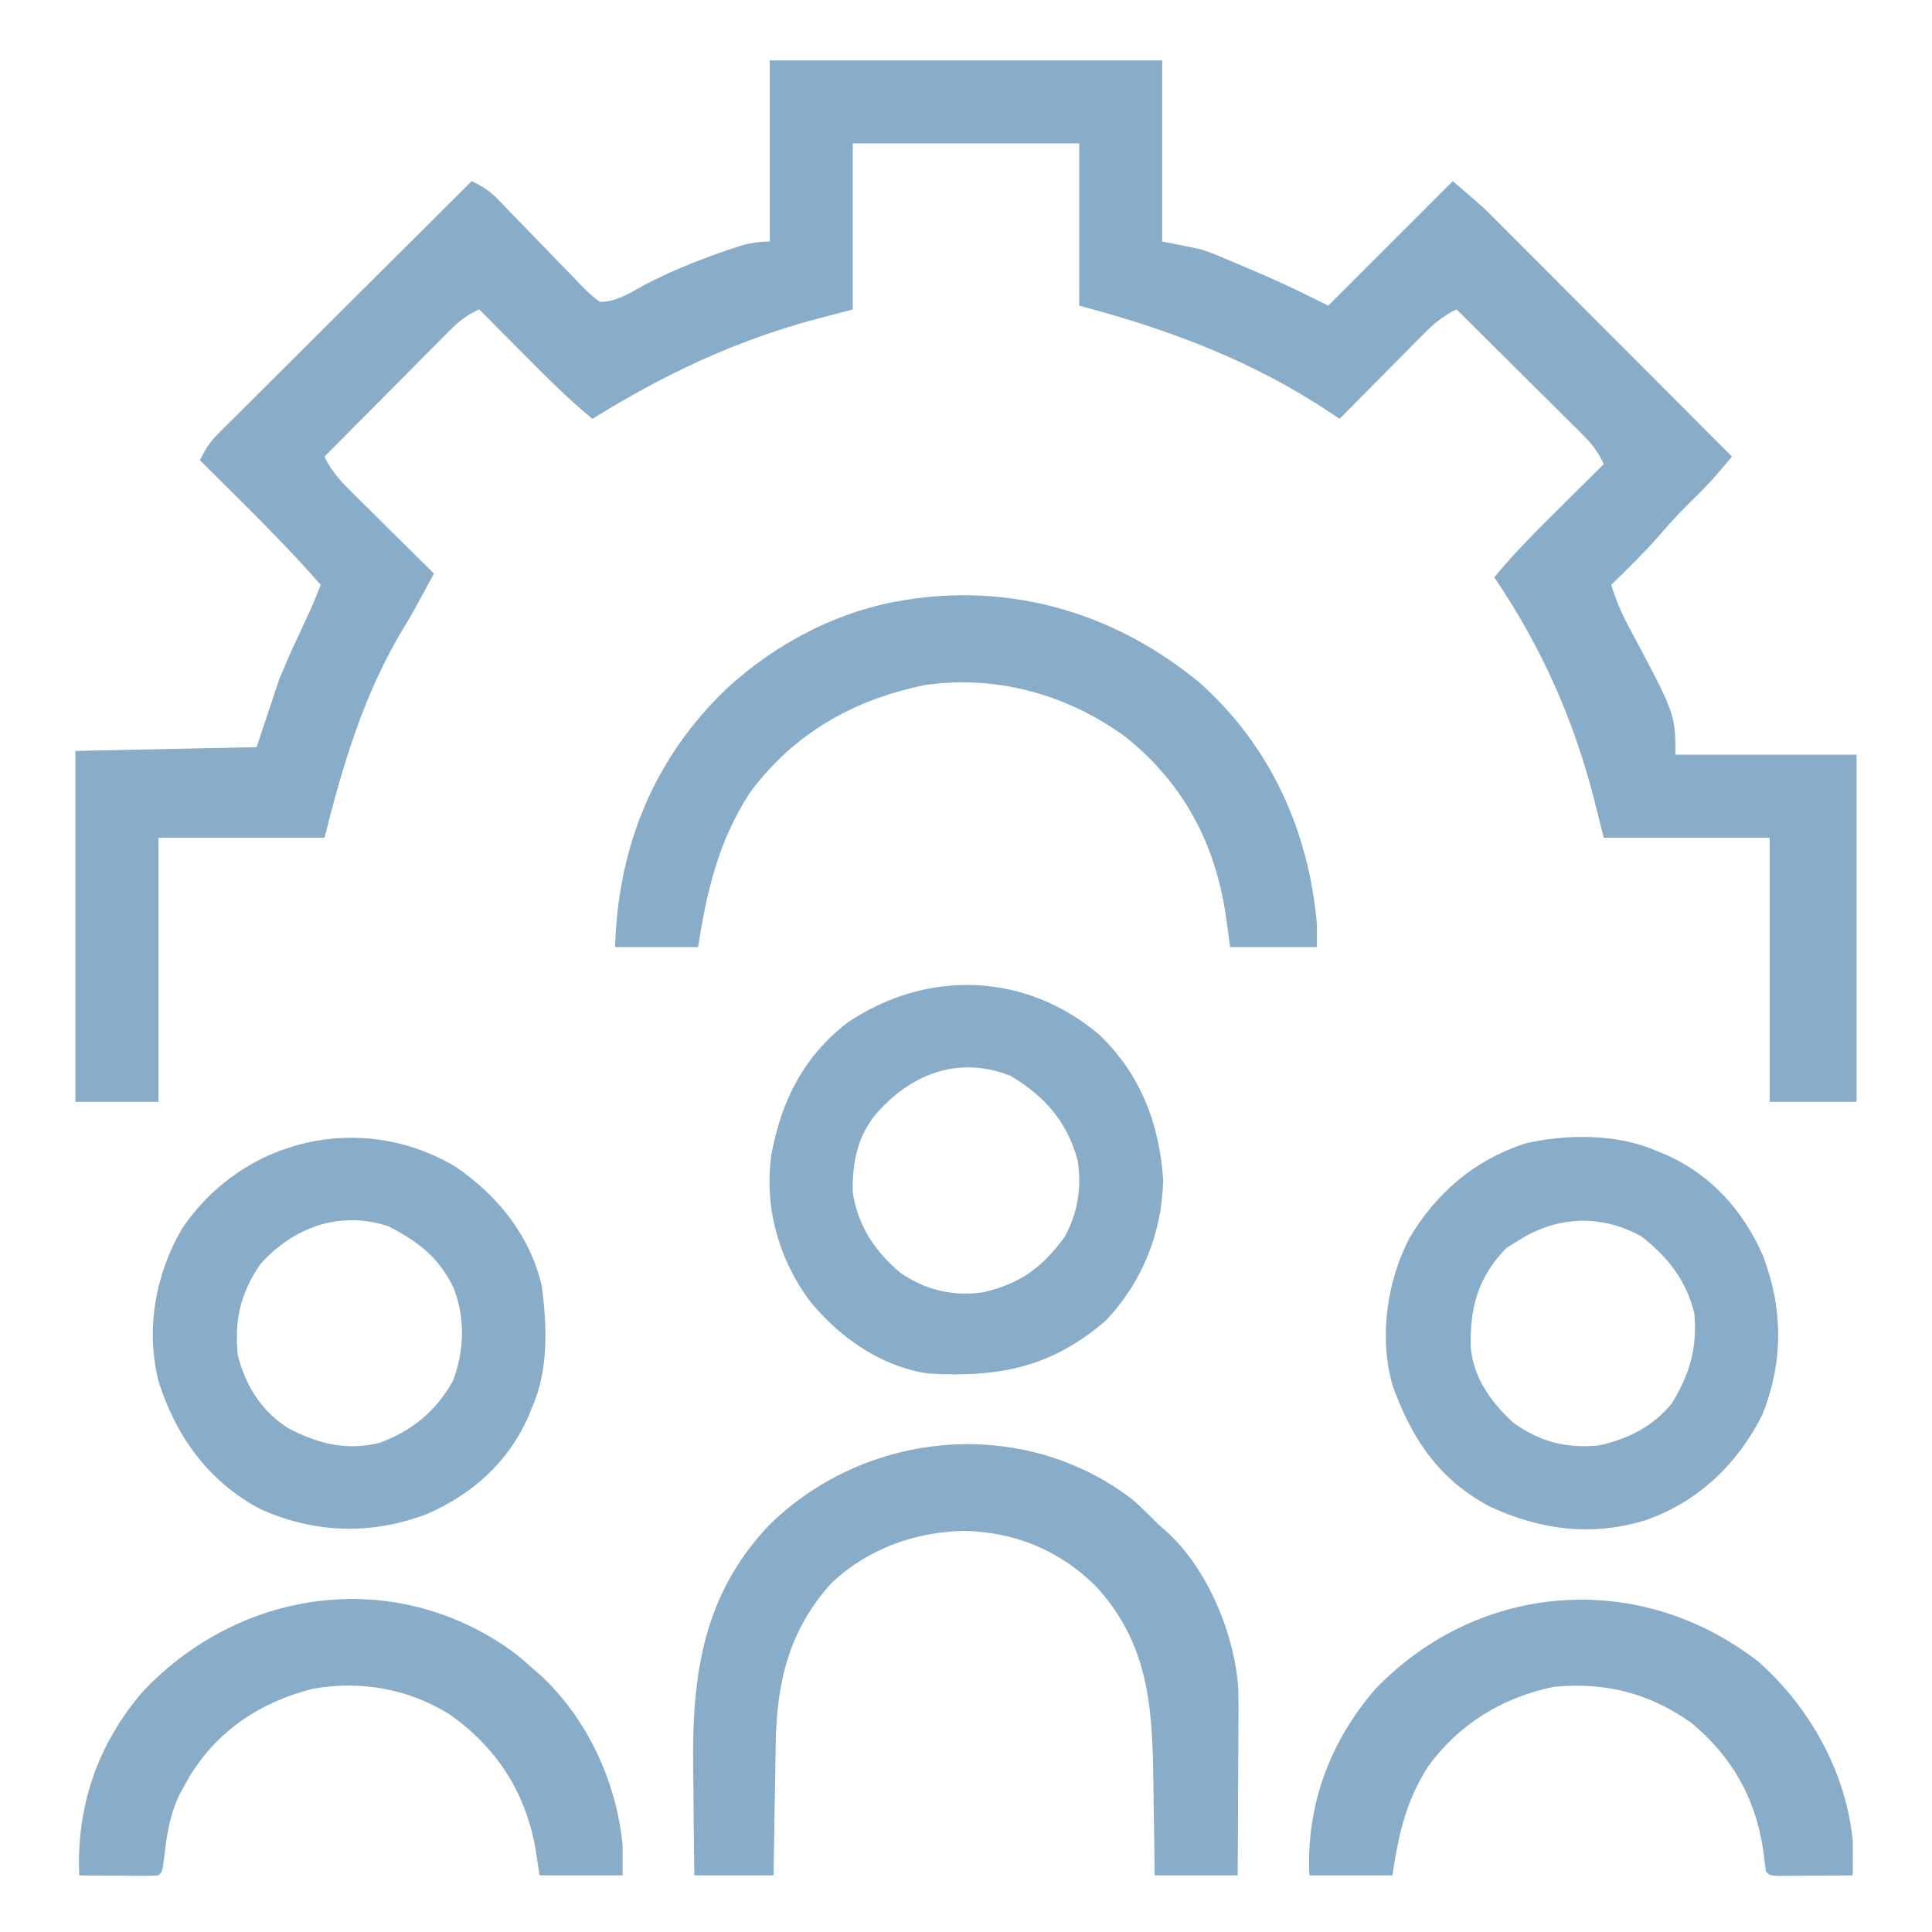 <?xml version="1.0" encoding="UTF-8"?>
<svg version="1.1" xmlns="http://www.w3.org/2000/svg" width="512" height="512">
<path d="M0 0 C34.32 0 68.64 0 104 0 C104 15.84 104 31.68 104 48 C107.3 48.66 110.6 49.32 114 50 C117.18 51.066 117.18 51.066 119.875 52.207 C120.88 52.629 121.886 53.051 122.922 53.486 C123.938 53.924 124.953 54.362 126 54.812 C127.016 55.239 128.032 55.665 129.078 56.104 C135.544 58.843 141.688 61.844 148 65 C158.89 54.11 169.78 43.22 181 32 C188.875 38.75 188.875 38.75 191.385 41.265 C191.959 41.837 192.532 42.409 193.123 42.998 C194.025 43.906 194.025 43.906 194.945 44.832 C195.6 45.486 196.254 46.14 196.928 46.814 C199.068 48.955 201.204 51.098 203.34 53.242 C204.832 54.736 206.324 56.23 207.816 57.723 C211.726 61.637 215.633 65.553 219.539 69.471 C223.533 73.474 227.529 77.475 231.525 81.477 C239.353 89.315 247.178 97.156 255 105 C254.049 106.118 253.097 107.235 252.144 108.352 C251.614 108.974 251.084 109.596 250.538 110.237 C248.642 112.41 246.631 114.43 244.562 116.438 C241.776 119.187 239.106 121.962 236.562 124.938 C232.317 129.894 227.654 134.43 223 139 C224.192 142.962 225.713 146.507 227.666 150.152 C240 173.222 240 173.222 240 184 C255.84 184 271.68 184 288 184 C288 214.36 288 244.72 288 276 C280.41 276 272.82 276 265 276 C265 252.9 265 229.8 265 206 C250.48 206 235.96 206 221 206 C220.134 202.535 219.268 199.07 218.375 195.5 C212.881 174.27 204.349 155.197 192 137 C197.527 130.259 203.694 124.193 209.875 118.062 C210.956 116.987 212.037 115.91 213.117 114.834 C215.742 112.22 218.37 109.609 221 107 C219.581 103.773 217.871 101.627 215.376 99.149 C214.636 98.409 213.895 97.668 213.132 96.906 C212.333 96.117 211.534 95.328 210.711 94.516 C209.893 93.7 209.074 92.884 208.231 92.044 C205.617 89.441 202.996 86.846 200.375 84.25 C198.601 82.486 196.828 80.722 195.055 78.957 C190.708 74.633 186.356 70.314 182 66 C177.783 67.929 174.917 70.83 171.703 74.102 C171.109 74.698 170.516 75.294 169.904 75.909 C168.015 77.81 166.132 79.717 164.25 81.625 C162.968 82.917 161.685 84.209 160.402 85.5 C157.263 88.661 154.13 91.829 151 95 C150.081 94.386 149.161 93.772 148.214 93.139 C127.703 79.488 105.742 71.309 82 65 C82 50.81 82 36.62 82 22 C62.2 22 42.4 22 22 22 C22 36.52 22 51.04 22 66 C18.7 66.866 15.4 67.733 12 68.625 C-9.433 74.416 -28.169 83.312 -47 95 C-53.741 89.473 -59.807 83.306 -65.938 77.125 C-67.013 76.044 -68.09 74.963 -69.166 73.883 C-71.78 71.258 -74.391 68.63 -77 66 C-80.227 67.419 -82.373 69.129 -84.851 71.624 C-85.591 72.364 -86.332 73.105 -87.094 73.868 C-88.277 75.066 -88.277 75.066 -89.484 76.289 C-90.3 77.107 -91.116 77.926 -91.956 78.769 C-94.559 81.383 -97.154 84.004 -99.75 86.625 C-101.514 88.399 -103.278 90.172 -105.043 91.945 C-109.367 96.292 -113.686 100.644 -118 105 C-116.071 109.217 -113.17 112.083 -109.898 115.297 C-109.004 116.187 -109.004 116.187 -108.091 117.096 C-106.19 118.985 -104.283 120.868 -102.375 122.75 C-101.083 124.032 -99.791 125.315 -98.5 126.598 C-95.339 129.737 -92.171 132.87 -89 136 C-94.778 146.709 -94.778 146.709 -97.055 150.434 C-107.46 167.605 -113.159 186.635 -118 206 C-132.52 206 -147.04 206 -162 206 C-162 229.1 -162 252.2 -162 276 C-169.26 276 -176.52 276 -184 276 C-184 245.31 -184 214.62 -184 183 C-168.16 182.67 -152.32 182.34 -136 182 C-134.02 176.06 -132.04 170.12 -130 164 C-128.472 160.336 -126.945 156.764 -125.25 153.188 C-124.484 151.536 -123.718 149.883 -122.953 148.23 C-122.625 147.533 -122.296 146.836 -121.958 146.118 C-120.897 143.773 -119.941 141.396 -119 139 C-125.736 131.319 -132.812 124.065 -140.062 116.875 C-141.13 115.813 -142.197 114.75 -143.264 113.688 C-145.84 111.122 -148.419 108.56 -151 106 C-149.7 103.136 -148.326 101.078 -146.102 98.862 C-145.51 98.267 -144.919 97.673 -144.309 97.06 C-143.662 96.42 -143.014 95.78 -142.347 95.12 C-141.664 94.437 -140.981 93.753 -140.277 93.049 C-138.02 90.794 -135.756 88.545 -133.492 86.297 C-131.925 84.734 -130.359 83.17 -128.793 81.606 C-124.671 77.491 -120.543 73.383 -116.413 69.276 C-112.2 65.083 -107.993 60.885 -103.785 56.688 C-95.529 48.453 -87.266 40.224 -79 32 C-76.115 33.386 -74.091 34.679 -71.871 36.997 C-71.287 37.601 -70.703 38.204 -70.101 38.826 C-69.481 39.475 -68.861 40.124 -68.223 40.793 C-66.892 42.159 -65.56 43.524 -64.229 44.889 C-62.137 47.042 -60.051 49.2 -57.975 51.368 C-55.967 53.461 -53.94 55.534 -51.91 57.605 C-51.292 58.261 -50.674 58.916 -50.038 59.591 C-48.419 61.228 -46.904 62.706 -45 64 C-40.498 64 -36.839 61.471 -32.938 59.375 C-26.542 56.055 -20.051 53.377 -13.25 51 C-11.964 50.546 -11.964 50.546 -10.652 50.083 C-6.801 48.773 -4.139 48 0 48 C0 32.16 0 16.32 0 0 Z " fill="#89acc9" transform="translate(204,16)"/>
<path d="M0 0 C2.438 2.162 4.735 4.404 7.02 6.727 C7.64 7.265 8.26 7.804 8.898 8.359 C20.027 18.268 27.275 35.806 28.195 50.539 C28.249 53.688 28.245 56.831 28.215 59.98 C28.212 61.122 28.209 62.263 28.206 63.439 C28.195 67.056 28.17 70.672 28.145 74.289 C28.134 76.753 28.125 79.217 28.117 81.682 C28.095 87.697 28.061 93.712 28.02 99.727 C20.76 99.727 13.5 99.727 6.02 99.727 C5.963 95.098 5.963 95.098 5.906 90.375 C5.86 87.34 5.809 84.305 5.757 81.27 C5.724 79.183 5.696 77.096 5.673 75.009 C5.448 55.036 4.46 38.259 -9.699 22.953 C-19.387 13.498 -30.902 8.812 -44.293 8.414 C-57.368 8.673 -69.641 13.027 -79.359 21.977 C-90.714 34.234 -94.197 48.468 -94.395 64.766 C-94.414 65.772 -94.433 66.779 -94.453 67.817 C-94.512 70.995 -94.559 74.173 -94.605 77.352 C-94.644 79.522 -94.683 81.693 -94.723 83.863 C-94.82 89.151 -94.9 94.439 -94.98 99.727 C-101.91 99.727 -108.84 99.727 -115.98 99.727 C-116.08 92.614 -116.152 85.502 -116.2 78.389 C-116.22 75.976 -116.247 73.563 -116.282 71.15 C-116.628 46.595 -113.67 25.213 -95.98 6.727 C-70.202 -18.419 -28.925 -22.064 0 0 Z " fill="#89acc9" transform="translate(299.98,397.273)"/>
<path d="M0 0 C18.705 16.754 28.836 39.141 31 64 C31 65.98 31 67.96 31 70 C23.41 70 15.82 70 8 70 C7.608 67.133 7.216 64.266 6.812 61.312 C3.921 42.24 -4.525 26.455 -19.703 14.312 C-34.986 3.119 -53.727 -2.146 -72.531 0.496 C-91.585 4.227 -107.655 13.344 -119.293 29.105 C-127.618 41.929 -130.685 55.135 -133 70 C-140.26 70 -147.52 70 -155 70 C-154.21 43.401 -144.843 20.127 -125.491 1.552 C-112.473 -10.5 -95.677 -19.321 -78 -22 C-77.325 -22.11 -76.649 -22.219 -75.953 -22.332 C-47.941 -26.166 -21.564 -17.845 0 0 Z " fill="#89acc9" transform="translate(318,181)"/>
<path d="M0 0 C11.123 7.636 19.623 18.122 22.754 31.5 C24.175 42.152 24.597 53.77 20.188 63.75 C19.859 64.563 19.53 65.377 19.191 66.215 C13.807 78.307 4.28 86.826 -7.781 92.031 C-22.566 97.596 -37.473 97.136 -51.938 90.625 C-65.65 83.273 -74.244 71.322 -78.812 56.75 C-82.254 43.094 -79.641 28.434 -72.602 16.418 C-56.484 -7.617 -24.949 -14.915 0 0 Z M-51.812 25.75 C-57.11 33.532 -58.684 40.376 -57.812 49.75 C-55.826 57.9 -51.474 64.863 -44.277 69.32 C-36.426 73.367 -29.005 75.298 -20.219 73.102 C-11.748 70.043 -5.195 64.672 -0.812 56.75 C2.253 48.809 2.497 40.333 -0.5 32.312 C-4.354 24.057 -9.886 19.875 -17.812 15.75 C-30.729 11.445 -43.042 15.967 -51.812 25.75 Z " fill="#89acc9" transform="translate(120.812,309.25)"/>
<path d="M0 0 C1.22 0.493 1.22 0.493 2.465 0.996 C14.557 6.381 23.076 15.908 28.281 27.969 C33.569 42.019 33.623 56.01 28 70 C21.492 82.965 11.011 92.987 -2.75 97.812 C-16.961 102.287 -30.918 100.461 -44.188 94.25 C-57.664 87.146 -64.971 76.174 -70 62 C-73.6 49.36 -71.43 34.489 -65.457 23.043 C-58.291 11.056 -48.32 2.509 -34.938 -1.938 C-23.929 -4.514 -10.425 -4.606 0 0 Z M-37 24 C-38.361 24.835 -38.361 24.835 -39.75 25.688 C-47.282 33.429 -49.391 41.184 -49.273 51.68 C-48.583 60.064 -44.062 66.383 -38 72 C-30.98 77.143 -23.563 78.973 -15 78 C-7.372 76.228 -1.054 73.074 4 67 C8.818 59.095 10.85 52.253 10 43 C7.878 34.283 2.936 28.052 -4.062 22.625 C-14.903 16.628 -26.753 17.28 -37 24 Z " fill="#89acc9" transform="translate(439,305)"/>
<path d="M0 0 C10.915 10.477 15.891 23.463 16.938 38.375 C16.692 52.432 11.386 65.675 1.688 75.812 C-12.817 88.329 -26.786 90.871 -45.312 89.812 C-57.968 87.96 -69.02 80.113 -76.875 70.375 C-85.1 59.14 -88.85 45.482 -86.852 31.613 C-84.191 17.387 -78.281 5.735 -66.676 -3.223 C-45.644 -17.354 -19.579 -16.558 0 0 Z M-59.77 21.75 C-64.297 27.802 -65.466 34.398 -65.312 41.812 C-63.958 50.73 -59.496 57.364 -52.688 63.125 C-46.081 67.718 -38.501 69.472 -30.562 68.25 C-20.922 65.926 -15.255 61.823 -9.312 53.812 C-5.686 47.495 -4.536 40.279 -5.785 33.094 C-8.565 23.009 -14.555 16.199 -23.5 10.938 C-37.49 5.342 -50.486 10.601 -59.77 21.75 Z " fill="#89acc9" transform="translate(291.312,274.188)"/>
<path d="M0 0 C13.563 11.941 23.347 29.439 25 47.625 C25.021 49.196 25.027 50.768 25.02 52.34 C25.017 53.144 25.014 53.948 25.011 54.777 C25.007 55.387 25.004 55.997 25 56.625 C21.354 56.654 17.708 56.672 14.062 56.688 C12.501 56.7 12.501 56.7 10.908 56.713 C9.919 56.716 8.929 56.719 7.91 56.723 C6.535 56.731 6.535 56.731 5.133 56.739 C3 56.625 3 56.625 2 55.625 C1.724 53.691 1.48 51.752 1.25 49.812 C-0.811 36.081 -7.044 25.141 -17.703 16.258 C-28.866 8.322 -40.447 5.394 -54 6.625 C-67.693 9.303 -79.599 16.635 -87.719 28.039 C-93.488 37.173 -95.416 46.023 -97 56.625 C-104.26 56.625 -111.52 56.625 -119 56.625 C-119.912 38.148 -113.577 21.138 -101.445 7.156 C-73.82 -21.439 -31.206 -24.319 0 0 Z " fill="#89acc9" transform="translate(466,440.375)"/>
<path d="M0 0 C1.393 1.167 2.769 2.354 4.125 3.562 C4.788 4.132 5.45 4.702 6.133 5.289 C18.716 16.885 26.478 33.604 28.125 50.562 C28.125 53.203 28.125 55.843 28.125 58.562 C20.865 58.562 13.605 58.562 6.125 58.562 C5.754 56.17 5.383 53.778 5 51.312 C2.34 36.4 -5.374 24.549 -17.848 15.805 C-28.828 9.077 -41.08 6.889 -53.801 9.062 C-67.648 12.51 -79.12 20.002 -86.633 32.332 C-87.043 33.068 -87.453 33.804 -87.875 34.562 C-88.459 35.589 -88.459 35.589 -89.055 36.637 C-91.994 42.439 -92.746 48.297 -93.48 54.719 C-93.875 57.562 -93.875 57.562 -94.875 58.562 C-96.437 58.649 -98.002 58.67 -99.566 58.66 C-100.511 58.657 -101.455 58.654 -102.428 58.65 C-103.421 58.642 -104.414 58.634 -105.438 58.625 C-106.435 58.62 -107.432 58.616 -108.459 58.611 C-110.931 58.6 -113.403 58.583 -115.875 58.562 C-116.671 40.292 -111.003 23.724 -98.992 9.797 C-72.643 -18.011 -31.134 -23.31 0 0 Z " fill="#89acc9" transform="translate(136.875,438.438)"/>
</svg>
